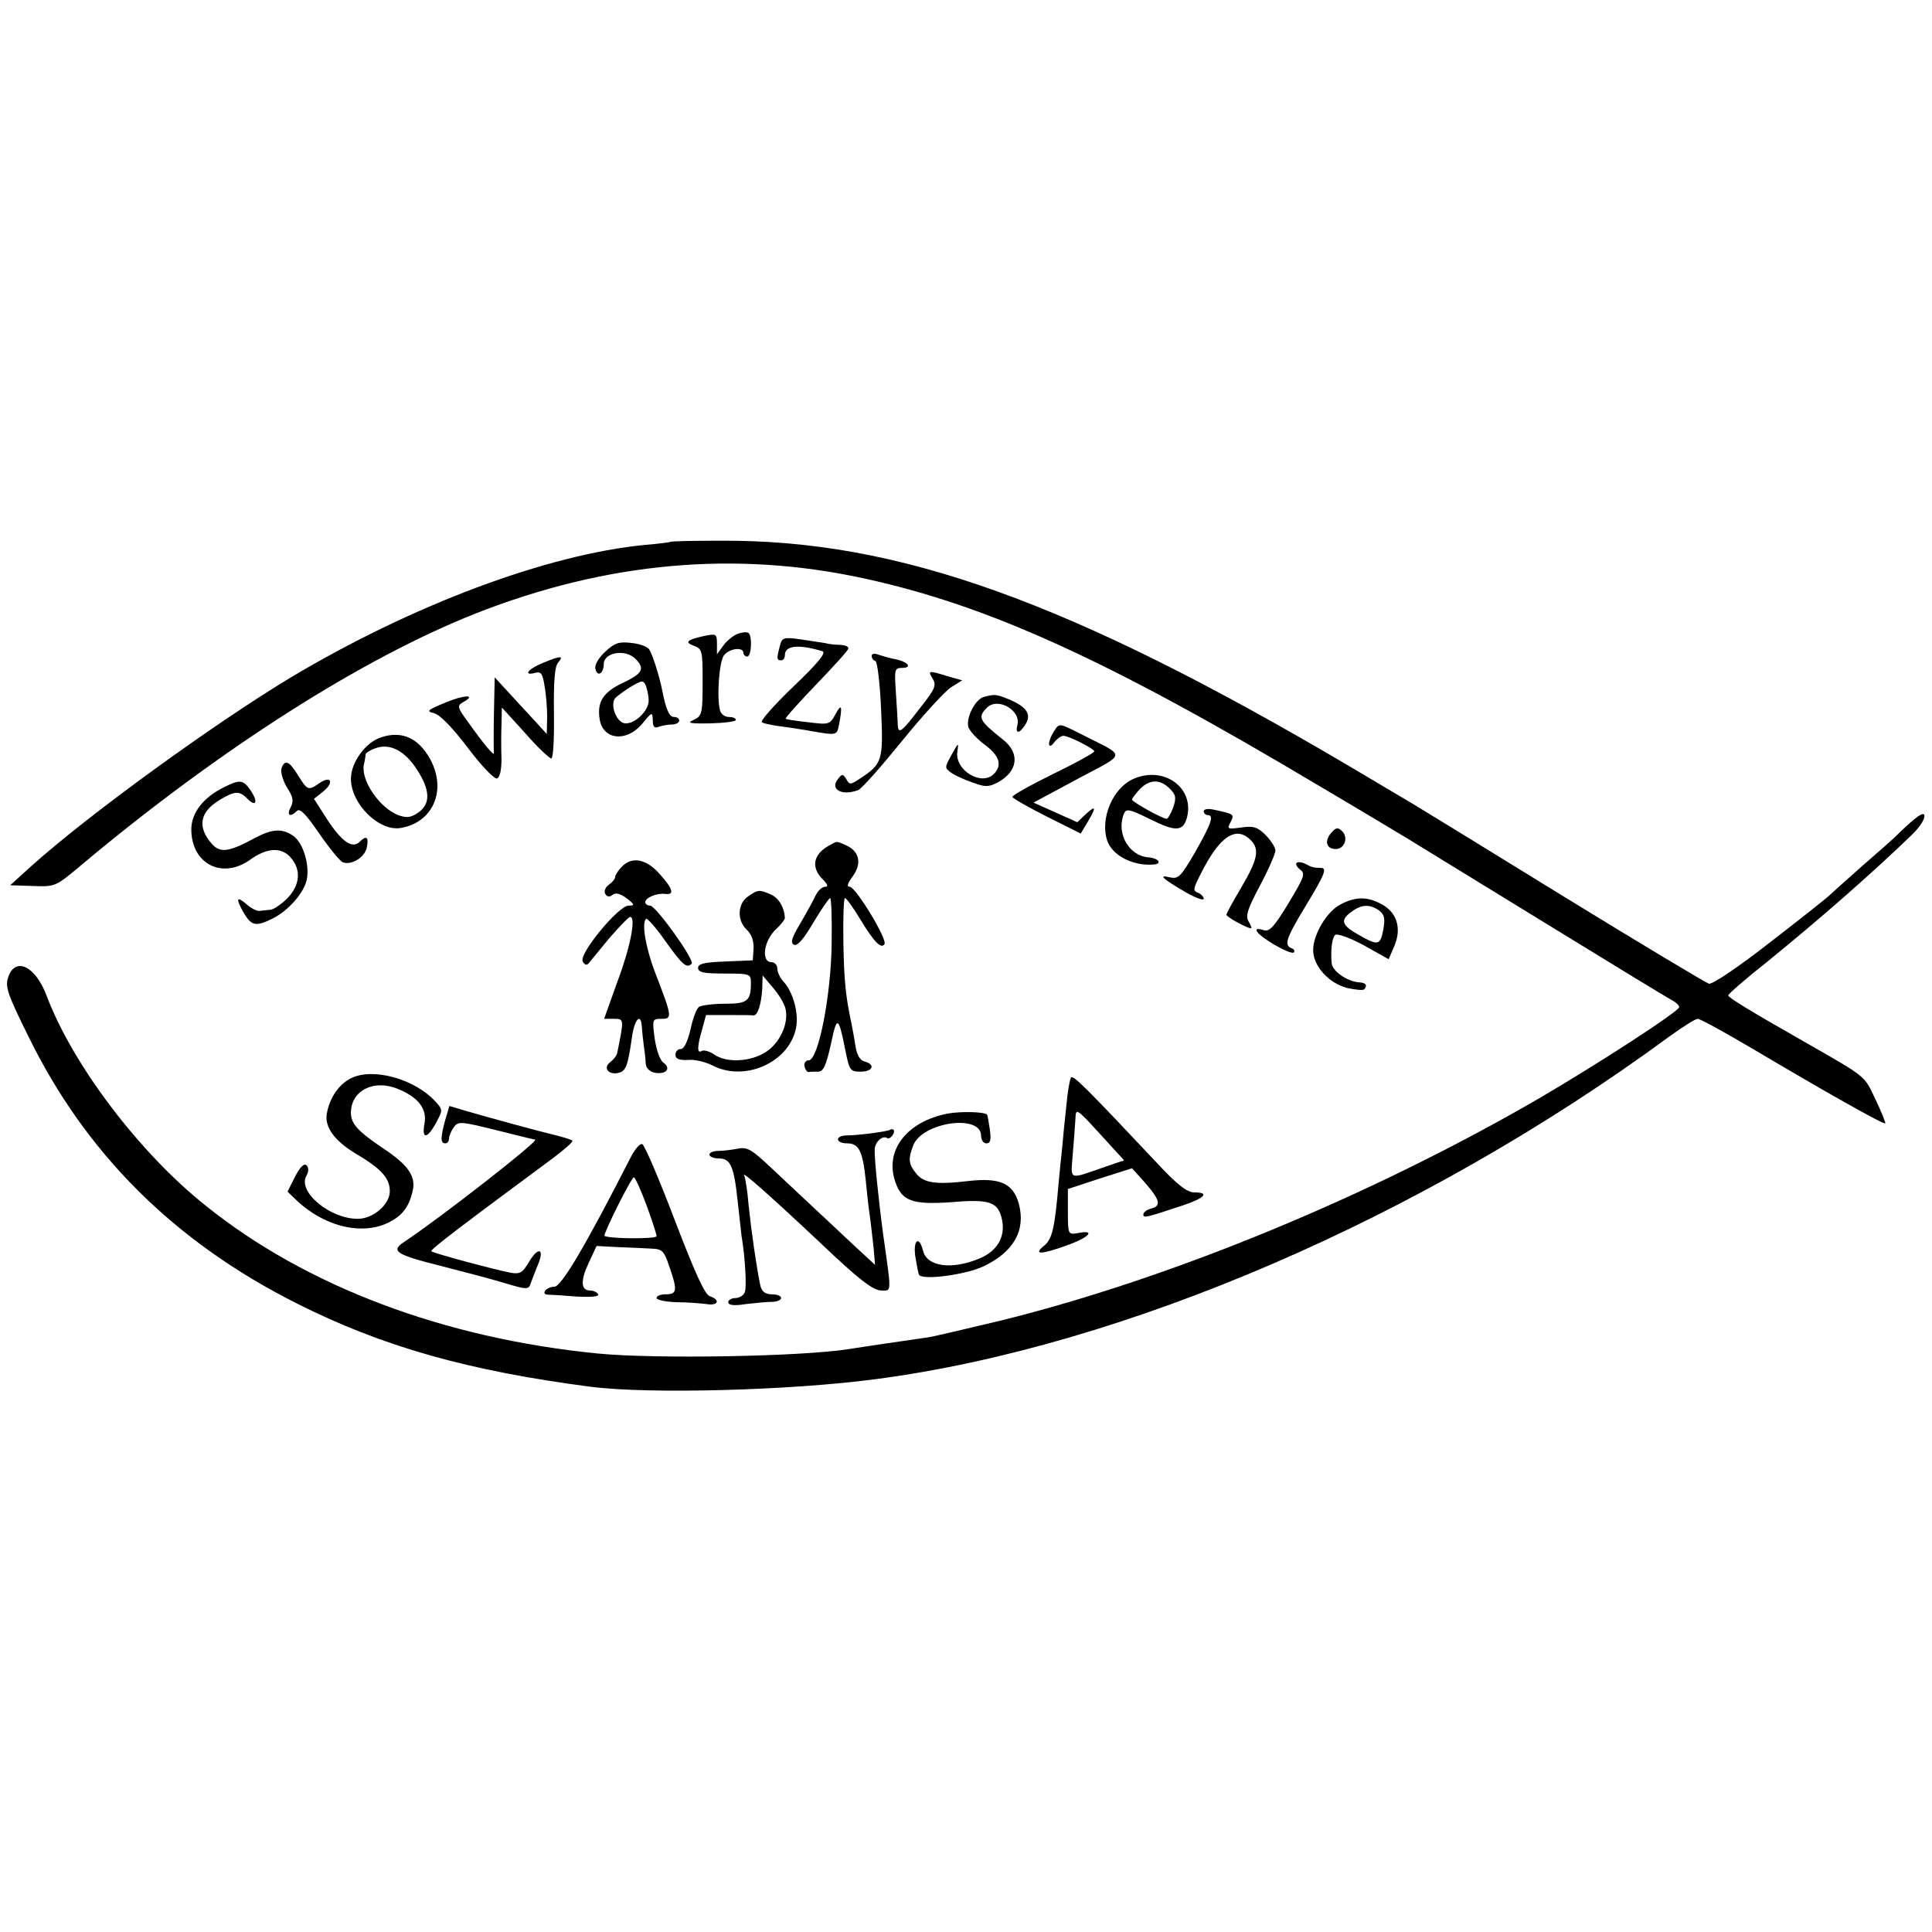 <?xml version="1.0" standalone="no"?>
<!DOCTYPE svg PUBLIC "-//W3C//DTD SVG 20010904//EN"
 "http://www.w3.org/TR/2001/REC-SVG-20010904/DTD/svg10.dtd">
<svg version="1.0" xmlns="http://www.w3.org/2000/svg"
 width="512pt" height="512pt" viewBox="0 0 512 512"
 preserveAspectRatio="xMidYMid meet">
<g transform="translate(0,512) scale(0.1,-0.1)"
fill="#000000" stroke="none">
<path d="M1777 3684 c-1 -1 -31 -5 -67 -8 -260 -25 -617 -159 -939 -351 -204
-123 -538 -365 -690 -502 l-54 -49 60 -2 c60 -2 60 -2 129 56 364 305 741 546
1044 666 348 137 691 168 1035 92 328 -72 647 -218 1203 -550 112 -66 215
-128 230 -137 15 -9 173 -106 352 -216 179 -110 335 -205 348 -212 12 -6 22
-15 22 -20 0 -11 -216 -151 -370 -241 -448 -260 -974 -477 -1425 -589 -89 -21
-176 -42 -195 -45 -19 -3 -69 -10 -110 -16 -41 -6 -86 -13 -99 -15 -124 -20
-512 -27 -666 -12 -408 40 -774 178 -1040 392 -176 140 -352 373 -421 555 -29
79 -83 106 -102 51 -9 -25 -3 -44 53 -157 152 -311 387 -545 711 -708 228
-115 456 -179 779 -221 154 -20 528 -10 755 20 658 86 1450 428 2101 906 37
27 72 49 78 49 7 0 72 -36 145 -79 187 -111 348 -202 352 -198 2 1 -10 30 -26
64 -30 63 -22 57 -181 148 -160 91 -208 121 -209 127 0 4 46 44 103 89 134
109 271 228 383 336 19 18 34 40 34 50 0 15 -21 1 -80 -57 -3 -3 -41 -37 -85
-75 -44 -39 -82 -73 -85 -76 -3 -4 -72 -59 -155 -123 -88 -69 -157 -115 -166
-113 -9 3 -183 107 -388 233 -204 126 -384 236 -399 245 -15 9 -90 53 -167 99
-739 436 -1195 600 -1665 597 -71 0 -131 -1 -133 -3z"/>
<path d="M1954 3440 c-12 -5 -29 -19 -38 -32 l-16 -22 0 28 c0 26 -2 27 -32
21 -47 -10 -55 -17 -30 -26 23 -9 24 -12 24 -94 0 -86 -1 -92 -24 -103 -19 -8
-10 -10 45 -9 37 1 67 5 67 9 0 5 -8 8 -19 8 -10 0 -21 8 -23 18 -9 34 -2 131
11 146 15 18 51 22 51 6 0 -5 5 -10 10 -10 12 0 14 57 3 63 -5 3 -18 1 -29 -3z"/>
<path d="M2067 3409 c-9 -33 -9 -39 3 -39 6 0 10 6 10 14 0 26 38 29 100 10
10 -4 -14 -33 -78 -94 -51 -49 -88 -91 -83 -94 4 -3 23 -7 42 -10 19 -2 50 -7
69 -10 92 -16 87 -17 94 16 9 48 6 55 -10 25 -15 -27 -17 -28 -72 -21 -31 3
-59 8 -60 9 -2 2 34 42 80 90 45 47 85 90 86 96 2 5 -7 9 -20 10 -12 0 -32 2
-43 5 -11 2 -41 6 -66 10 -42 6 -47 4 -52 -17z"/>
<path d="M1604 3393 c-18 -17 -29 -35 -26 -46 5 -22 22 -12 22 13 0 31 57 41
84 14 26 -26 19 -39 -34 -64 -51 -24 -68 -50 -61 -95 8 -56 71 -63 113 -13 26
32 27 32 28 9 0 -17 4 -22 16 -17 9 3 24 6 35 6 10 0 19 5 19 10 0 6 -6 10
-14 10 -12 0 -21 19 -31 70 -7 37 -26 96 -34 108 -4 8 -26 16 -47 18 -33 4
-44 1 -70 -23z m115 -129 c1 -29 -42 -68 -67 -60 -20 7 -34 47 -23 64 3 5 22
19 41 31 32 19 35 19 42 3 3 -9 7 -26 7 -38z"/>
<path d="M2310 3382 c0 -6 4 -12 10 -14 5 -1 12 -59 15 -128 6 -136 4 -144
-57 -184 -24 -16 -27 -16 -35 -1 -9 14 -11 15 -22 1 -23 -28 10 -46 53 -30 9
3 61 62 117 131 56 69 115 133 130 142 l29 18 -39 11 c-51 16 -53 15 -39 -7
10 -17 6 -27 -32 -75 -52 -68 -60 -74 -61 -44 0 13 -3 51 -5 86 -4 57 -3 62
16 62 29 0 17 16 -17 23 -16 3 -36 9 -45 12 -10 4 -18 3 -18 -3z"/>
<path d="M1438 3363 c-39 -16 -53 -35 -19 -26 15 4 19 -3 24 -34 4 -21 7 -58
7 -83 l-1 -45 -69 75 -69 75 -2 -95 c-1 -52 -1 -99 0 -105 2 -12 -27 23 -69
82 -28 38 -29 43 -13 52 38 21 3 20 -47 -1 -48 -20 -51 -23 -30 -28 16 -4 49
-38 90 -92 36 -48 70 -83 77 -81 8 3 12 23 12 52 -1 25 -1 66 0 91 l1 45 61
-67 c33 -38 65 -68 70 -68 5 0 8 51 7 119 -1 86 2 124 11 135 16 19 8 19 -41
-1z"/>
<path d="M2607 3273 c-22 -6 -47 -54 -41 -79 3 -10 21 -30 39 -44 43 -31 52
-56 30 -80 -32 -35 -105 8 -98 58 4 25 3 25 -15 -8 -19 -34 -19 -35 -1 -48 10
-7 36 -19 57 -26 32 -12 42 -12 65 0 55 29 61 78 15 114 -64 51 -68 59 -42 85
29 28 91 -8 80 -47 -6 -24 6 -23 22 3 16 26 3 46 -45 66 -33 13 -36 14 -66 6z"/>
<path d="M2792 3180 c-17 -27 -15 -50 2 -27 7 9 18 17 24 17 15 0 81 -34 82
-41 0 -4 -49 -31 -109 -60 -61 -30 -109 -57 -108 -61 1 -4 42 -27 91 -52 l90
-45 18 30 c24 40 23 47 -5 21 l-22 -21 -58 26 -58 26 117 63 c131 70 130 57
14 116 -66 33 -62 33 -78 8z"/>
<path d="M1010 3166 c-41 -13 -80 -66 -80 -110 0 -67 76 -141 133 -130 86 15
122 102 76 184 -31 55 -75 74 -129 56z m94 -84 c37 -56 38 -94 2 -117 -18 -12
-29 -13 -51 -5 -49 19 -98 91 -91 132 3 13 5 26 5 30 1 3 13 11 29 16 36 12
75 -8 106 -56z"/>
<path d="M746 3084 c-3 -9 3 -31 14 -50 17 -26 19 -37 10 -54 -11 -21 -1 -27
17 -9 8 8 24 -9 59 -60 27 -39 55 -73 62 -76 23 -9 59 13 64 39 6 28 -1 33
-19 15 -19 -19 -47 0 -85 58 l-36 56 24 19 c30 24 22 44 -9 23 -30 -21 -32
-20 -57 20 -24 39 -35 43 -44 19z"/>
<path d="M3004 3056 c-55 -24 -89 -105 -70 -163 13 -40 69 -69 124 -64 23 2
12 17 -15 19 -51 4 -85 63 -65 114 6 16 13 15 70 -13 68 -34 88 -33 98 6 19
78 -62 136 -142 101z m96 -26 c16 -16 18 -24 9 -50 -6 -16 -14 -30 -17 -30
-11 0 -92 45 -92 51 0 3 9 15 20 27 26 27 54 28 80 2z"/>
<path d="M594 3034 c-55 -27 -87 -68 -87 -112 0 -91 81 -133 155 -81 44 32 82
35 107 8 30 -33 27 -74 -8 -110 -16 -16 -37 -30 -45 -30 -9 -1 -22 -2 -28 -3
-7 -1 -23 7 -35 18 -27 23 -29 15 -6 -25 20 -33 32 -35 76 -13 43 22 83 69 90
103 8 40 -10 98 -36 116 -29 20 -55 19 -102 -6 -68 -37 -91 -40 -113 -16 -40
45 -33 85 20 117 40 24 52 25 73 4 23 -24 30 -10 10 20 -20 30 -29 31 -71 10z"/>
<path d="M3190 2970 c0 -5 5 -10 10 -10 18 0 11 -21 -32 -97 -39 -67 -45 -73
-68 -68 -32 8 -19 -4 43 -40 26 -15 47 -22 47 -17 0 5 -7 13 -15 16 -14 5 -13
11 6 48 50 101 94 131 133 92 25 -24 19 -52 -24 -125 -22 -37 -40 -70 -40 -73
0 -6 55 -36 65 -36 3 0 0 8 -6 18 -9 14 -3 33 30 95 23 43 41 85 41 93 0 8
-12 27 -26 41 -21 21 -32 25 -65 20 -36 -5 -38 -4 -28 14 11 21 9 22 -43 33
-16 4 -28 2 -28 -4z"/>
<path d="M3528 2913 c-19 -22 -13 -43 12 -43 23 0 34 30 17 47 -11 11 -16 11
-29 -4z"/>
<path d="M2195 2878 c-40 -23 -46 -57 -15 -88 13 -13 16 -20 7 -20 -8 0 -19
-10 -25 -22 -6 -13 -24 -46 -41 -75 -24 -40 -27 -52 -16 -57 9 -3 26 17 51 60
21 35 41 64 44 64 3 0 5 -53 4 -117 -1 -138 -35 -313 -61 -313 -8 0 -13 -7
-11 -16 2 -8 6 -15 11 -15 4 1 15 1 25 1 14 0 21 15 34 73 16 77 20 75 38 -15
11 -55 13 -58 41 -58 32 0 40 19 10 27 -12 3 -20 17 -24 41 -3 21 -8 46 -10
57 -16 75 -20 113 -22 218 -1 64 1 117 4 117 4 0 22 -25 40 -55 37 -61 56 -81
65 -67 8 13 -76 151 -92 152 -9 0 -6 9 8 28 24 33 18 65 -16 81 -29 13 -24 13
-49 -1z"/>
<path d="M1647 2822 c-10 -10 -17 -22 -17 -27 0 -4 -7 -13 -17 -20 -9 -7 -13
-17 -9 -24 5 -8 12 -9 20 -2 8 6 19 3 36 -9 23 -18 23 -20 5 -20 -27 -2 -129
-125 -121 -147 4 -9 10 -12 15 -7 4 5 29 35 55 67 27 31 52 57 56 57 16 0 1
-79 -34 -172 l-35 -98 26 0 c27 0 27 0 9 -89 -1 -8 -10 -19 -19 -26 -20 -15
-4 -35 23 -28 19 5 24 19 35 96 7 48 24 64 26 25 1 -13 3 -34 5 -48 2 -14 5
-35 5 -47 1 -14 10 -23 25 -26 30 -5 43 12 22 27 -9 6 -19 35 -23 64 -7 51 -6
52 18 52 29 0 29 4 -17 123 -25 66 -36 130 -24 142 3 3 27 -24 52 -60 45 -63
56 -72 69 -59 9 9 -95 154 -110 154 -7 0 -13 4 -13 9 0 12 31 25 53 22 25 -3
21 13 -15 53 -36 41 -75 47 -101 18z"/>
<path d="M3436 2833 c-3 -3 1 -11 10 -18 14 -10 10 -20 -31 -88 -38 -63 -51
-77 -66 -72 -35 11 -20 -10 27 -38 26 -15 49 -25 53 -21 3 4 0 9 -6 11 -21 8
-15 26 37 112 51 84 58 101 40 101 -18 0 -25 2 -41 11 -9 4 -19 6 -23 2z"/>
<path d="M1982 2744 c-28 -19 -29 -64 -3 -88 12 -11 19 -29 18 -49 l-2 -32
-72 -3 c-56 -2 -73 -6 -73 -17 0 -12 15 -15 70 -15 67 0 70 -1 70 -24 0 -49
-9 -56 -69 -56 -31 0 -61 -4 -68 -8 -7 -4 -17 -31 -23 -60 -8 -33 -17 -52 -26
-52 -8 0 -14 -7 -14 -15 0 -11 9 -15 33 -14 17 2 46 -5 64 -14 85 -45 202 6
222 96 9 38 -6 97 -33 126 -9 10 -16 25 -16 34 0 9 -7 17 -15 17 -29 0 -21 57
11 87 13 12 24 26 24 30 -1 27 -15 52 -36 62 -32 14 -35 14 -62 -5z m100 -299
c8 -38 -15 -88 -51 -112 -40 -27 -106 -31 -139 -7 -12 8 -27 12 -32 9 -13 -8
-13 10 1 58 l10 37 59 0 c33 0 63 0 67 -1 11 -1 21 32 23 71 l1 35 28 -33 c16
-19 31 -44 33 -57z"/>
<path d="M3554 2724 c-37 -18 -74 -80 -74 -122 0 -42 41 -87 89 -100 22 -5 43
-7 46 -4 10 11 5 18 -16 19 -30 3 -69 30 -70 51 -3 35 1 66 9 74 5 5 37 -6 76
-27 l66 -37 16 37 c19 47 5 89 -37 110 -36 19 -66 19 -105 -1z m101 -17 c14
-11 16 -21 11 -50 -8 -43 -14 -44 -66 -14 -45 25 -49 39 -18 61 27 20 48 20
73 3z"/>
<path d="M931 2263 c-33 -16 -58 -53 -65 -95 -6 -35 21 -72 78 -106 66 -39 89
-64 89 -99 0 -35 -44 -73 -85 -73 -74 0 -160 72 -136 114 6 11 7 21 0 28 -6 6
-17 -5 -30 -30 l-20 -40 26 -25 c69 -64 161 -89 230 -62 44 18 66 43 76 91 8
37 -13 67 -76 109 -70 47 -88 67 -88 96 0 59 61 90 125 63 54 -22 77 -53 70
-91 -8 -43 7 -42 31 2 18 34 18 34 -4 58 -55 58 -163 88 -221 60z"/>
<path d="M2838 2264 c-3 -5 -9 -38 -12 -74 -4 -36 -9 -85 -11 -110 -3 -25 -7
-70 -10 -100 -10 -117 -17 -145 -39 -162 -29 -24 -6 -23 65 3 58 21 73 41 24
31 -24 -4 -25 -3 -25 56 l0 61 85 28 85 27 35 -39 c40 -46 43 -61 15 -68 -11
-3 -20 -10 -20 -15 0 -11 6 -9 103 23 60 20 74 35 32 35 -19 0 -45 20 -98 77
-192 204 -224 236 -229 227z m94 -235 c-104 -36 -94 -39 -89 33 3 34 6 77 7
93 1 29 2 29 65 -40 l64 -70 -47 -16z"/>
<path d="M1180 2152 c-13 -47 -13 -62 0 -62 6 0 10 6 10 13 0 7 6 21 13 30 11
16 19 15 112 -8 55 -14 101 -25 103 -25 15 0 -249 -206 -348 -272 -35 -23 -21
-33 95 -62 55 -14 131 -34 168 -45 63 -19 68 -19 73 -3 3 9 12 31 19 49 19 44
2 51 -23 9 -17 -29 -24 -33 -48 -29 -43 8 -206 52 -211 57 -4 4 86 72 320 245
32 24 56 45 54 48 -3 3 -20 8 -39 13 -42 10 -178 47 -240 65 l-47 14 -11 -37z"/>
<path d="M2512 2169 c-109 -21 -169 -98 -139 -182 17 -50 46 -60 147 -53 105
9 126 1 136 -49 8 -44 -14 -81 -60 -100 -74 -31 -140 -22 -150 21 -11 42 -27
27 -20 -18 4 -24 8 -45 10 -47 12 -14 122 1 168 22 82 38 115 96 96 167 -15
54 -50 70 -135 60 -85 -10 -117 -5 -137 20 -20 25 -22 38 -8 74 23 62 180 85
180 26 0 -11 6 -20 14 -20 11 0 13 9 9 38 -3 20 -6 37 -7 38 -7 8 -71 9 -104
3z"/>
<path d="M2359 2126 c-5 -4 -82 -15 -116 -15 -31 -1 -29 -21 2 -21 31 0 41
-20 49 -95 3 -33 8 -77 11 -97 3 -20 7 -58 10 -84 l4 -46 -52 48 c-70 65 -146
137 -221 207 -53 50 -65 58 -90 53 -16 -3 -39 -6 -52 -6 -13 0 -24 -4 -24 -10
0 -5 11 -10 25 -10 31 0 40 -20 50 -114 4 -38 9 -79 10 -90 10 -59 14 -136 9
-150 -3 -9 -15 -16 -25 -16 -10 0 -19 -5 -19 -11 0 -8 15 -10 46 -5 26 3 57 6
70 6 13 0 24 5 24 10 0 6 -11 10 -25 10 -17 0 -26 7 -30 23 -10 47 -24 145
-31 212 -3 39 -9 75 -12 80 -8 14 64 -49 198 -175 107 -102 144 -130 166 -130
27 0 27 -10 5 145 -13 96 -24 206 -23 229 1 20 21 38 33 30 8 -5 23 15 17 22
-3 2 -7 2 -9 0z"/>
<path d="M1674 2058 c-121 -237 -186 -348 -205 -348 -21 0 -37 -20 -17 -21 7
0 41 -2 76 -5 40 -2 61 0 57 6 -3 6 -13 10 -21 10 -25 0 -26 26 -4 73 l21 45
57 -3 c31 -1 71 -3 89 -4 28 -1 33 -6 47 -48 22 -63 20 -73 -9 -73 -14 0 -25
-4 -25 -10 0 -5 24 -10 53 -11 28 0 64 -3 80 -5 30 -5 37 11 8 21 -13 4 -39
61 -93 202 -41 108 -80 199 -86 201 -6 2 -18 -12 -28 -30z m39 -131 c15 -41
27 -78 27 -83 0 -8 -129 -7 -138 1 -4 4 71 155 78 155 3 0 18 -33 33 -73z"/>
</g>
</svg>
